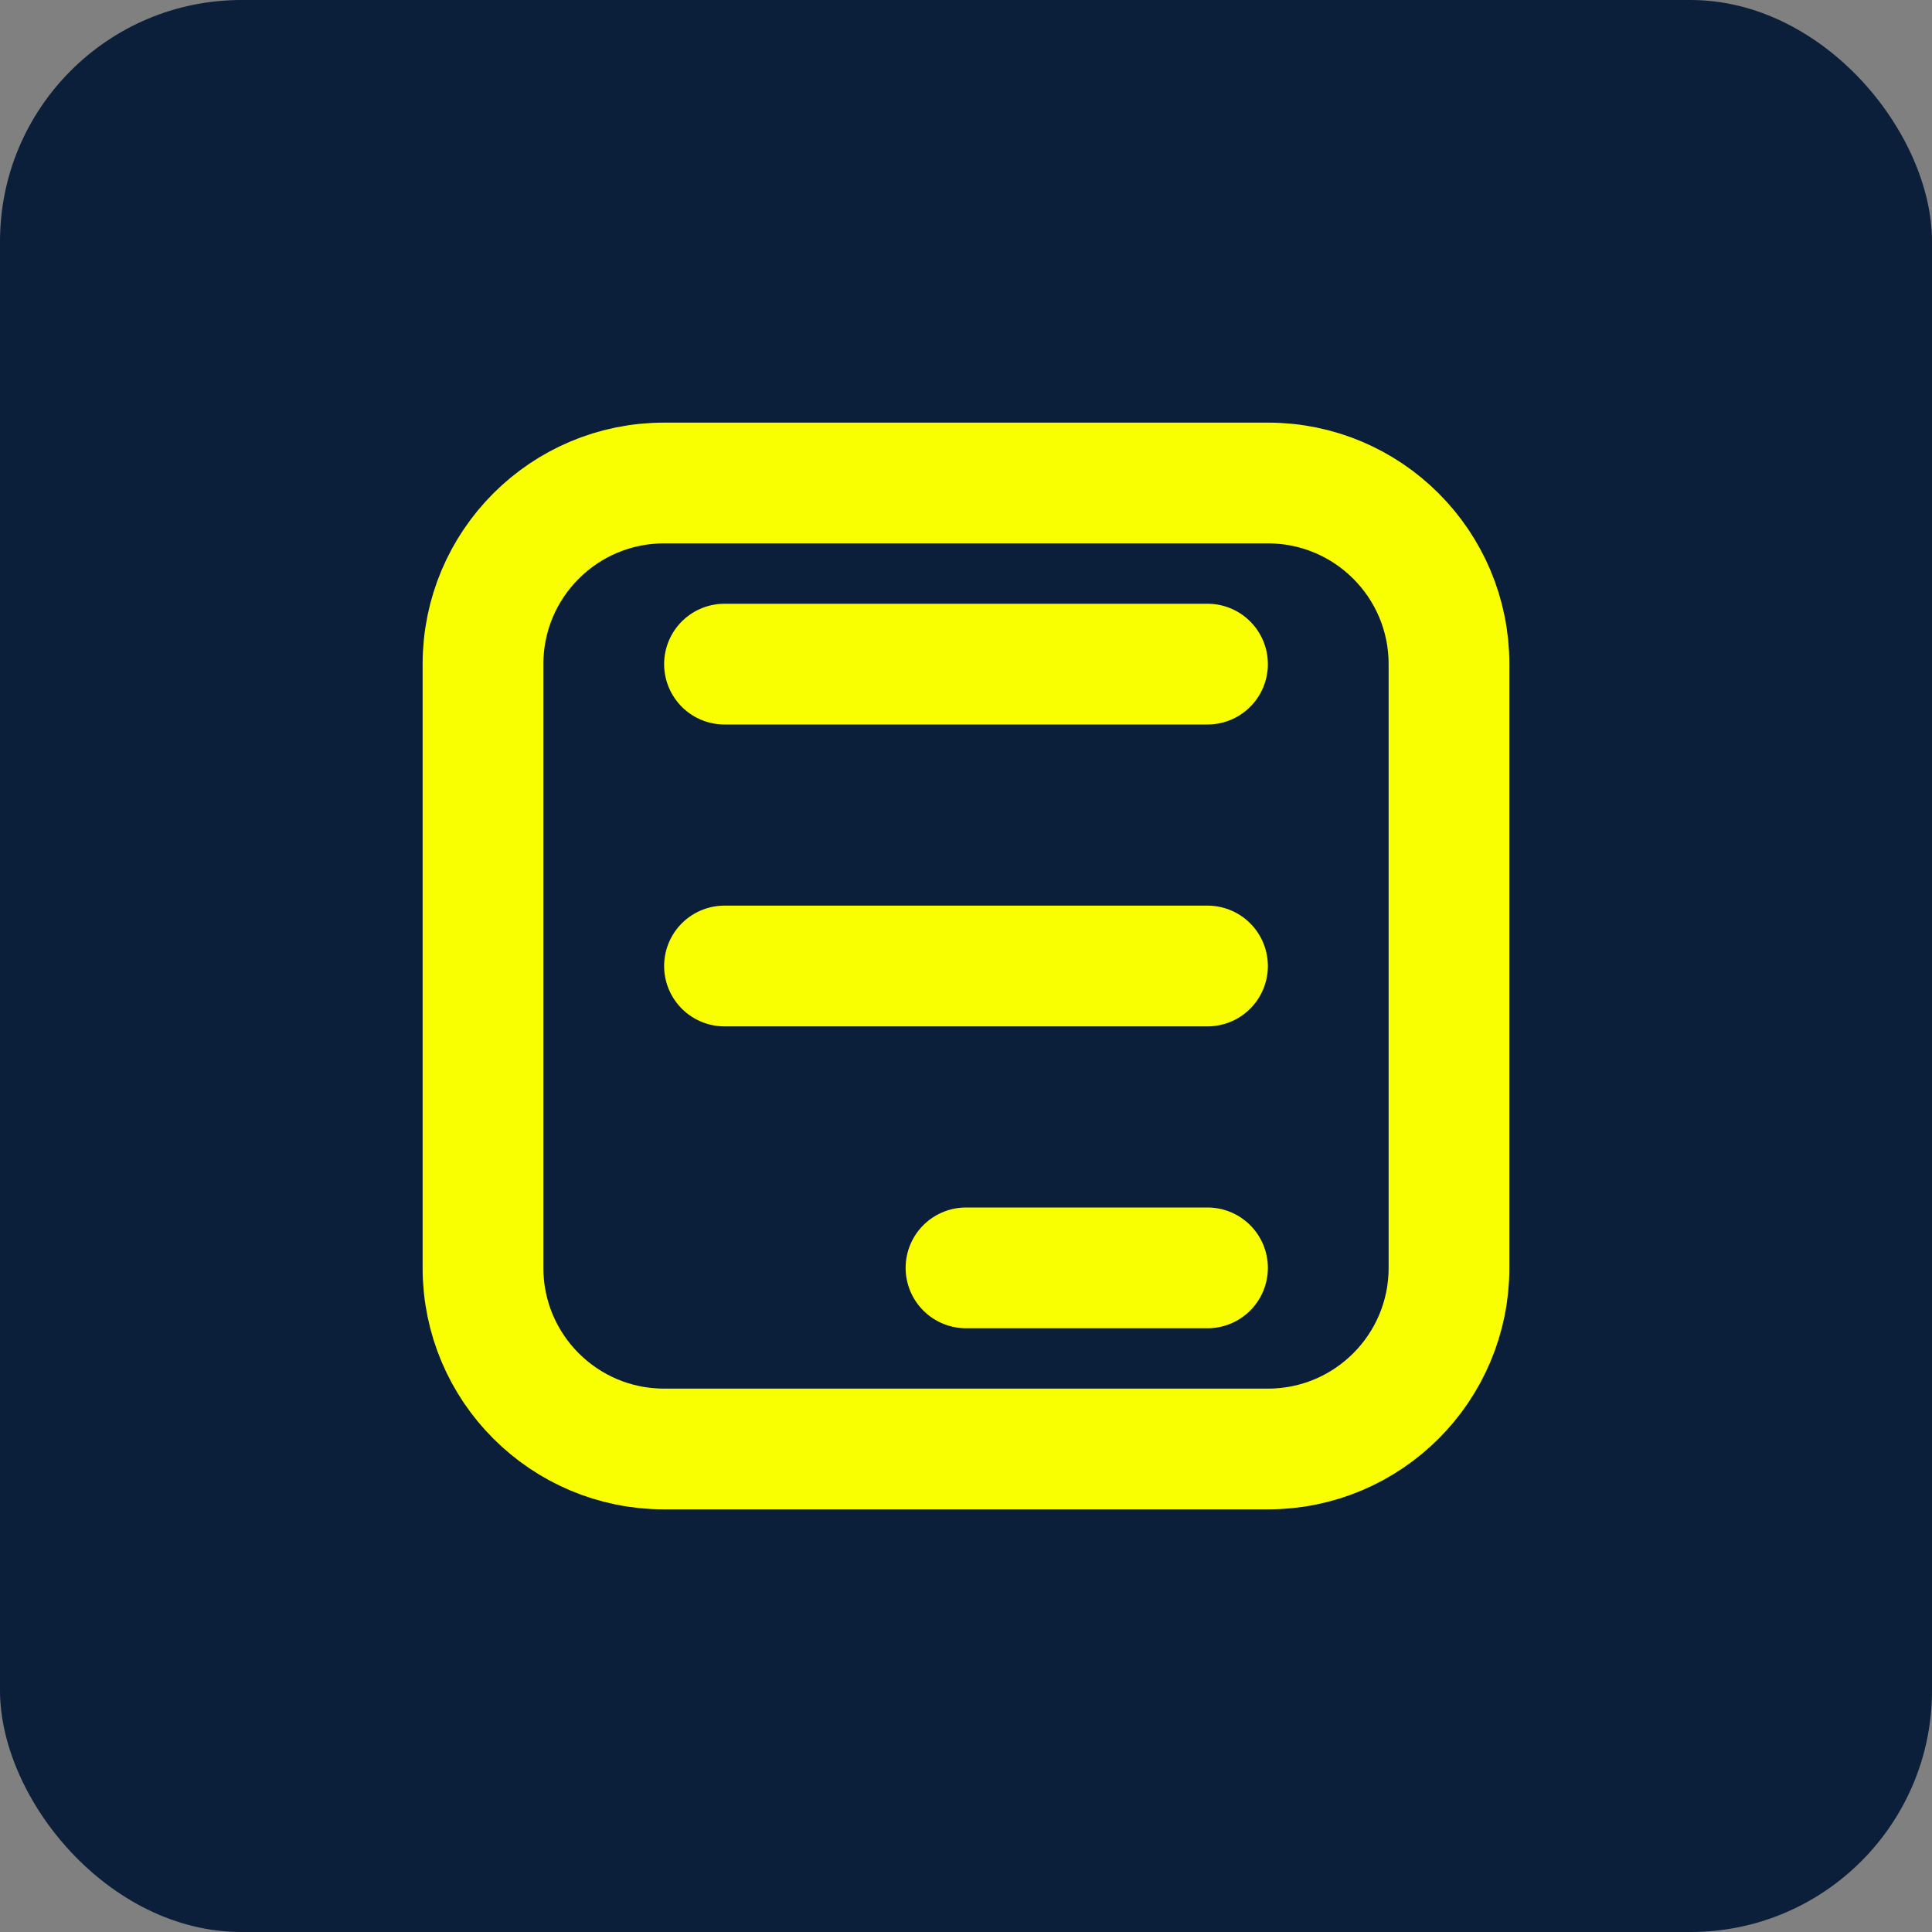 <svg width="32" height="32" viewBox="0 0 32 32" fill="none" xmlns="http://www.w3.org/2000/svg">
  <rect x="0" y="0" width="32" height="32" fill="#808080" stroke="none"/>
  <rect width="32" height="32" rx="4" fill="#0B1F3A"/>
  <path d="M8 11V21C8 22.657 9.343 24 11 24H21C22.657 24 24 22.657 24 21V11C24 9.343 22.657 8 21 8H11C9.343 8 8 9.343 8 11Z" stroke="#F9FF00" stroke-width="2"/>
  <path d="M20 16H12M20 11H12M20 21H16" stroke="#F9FF00" stroke-width="2" stroke-linecap="round"/>
</svg> 